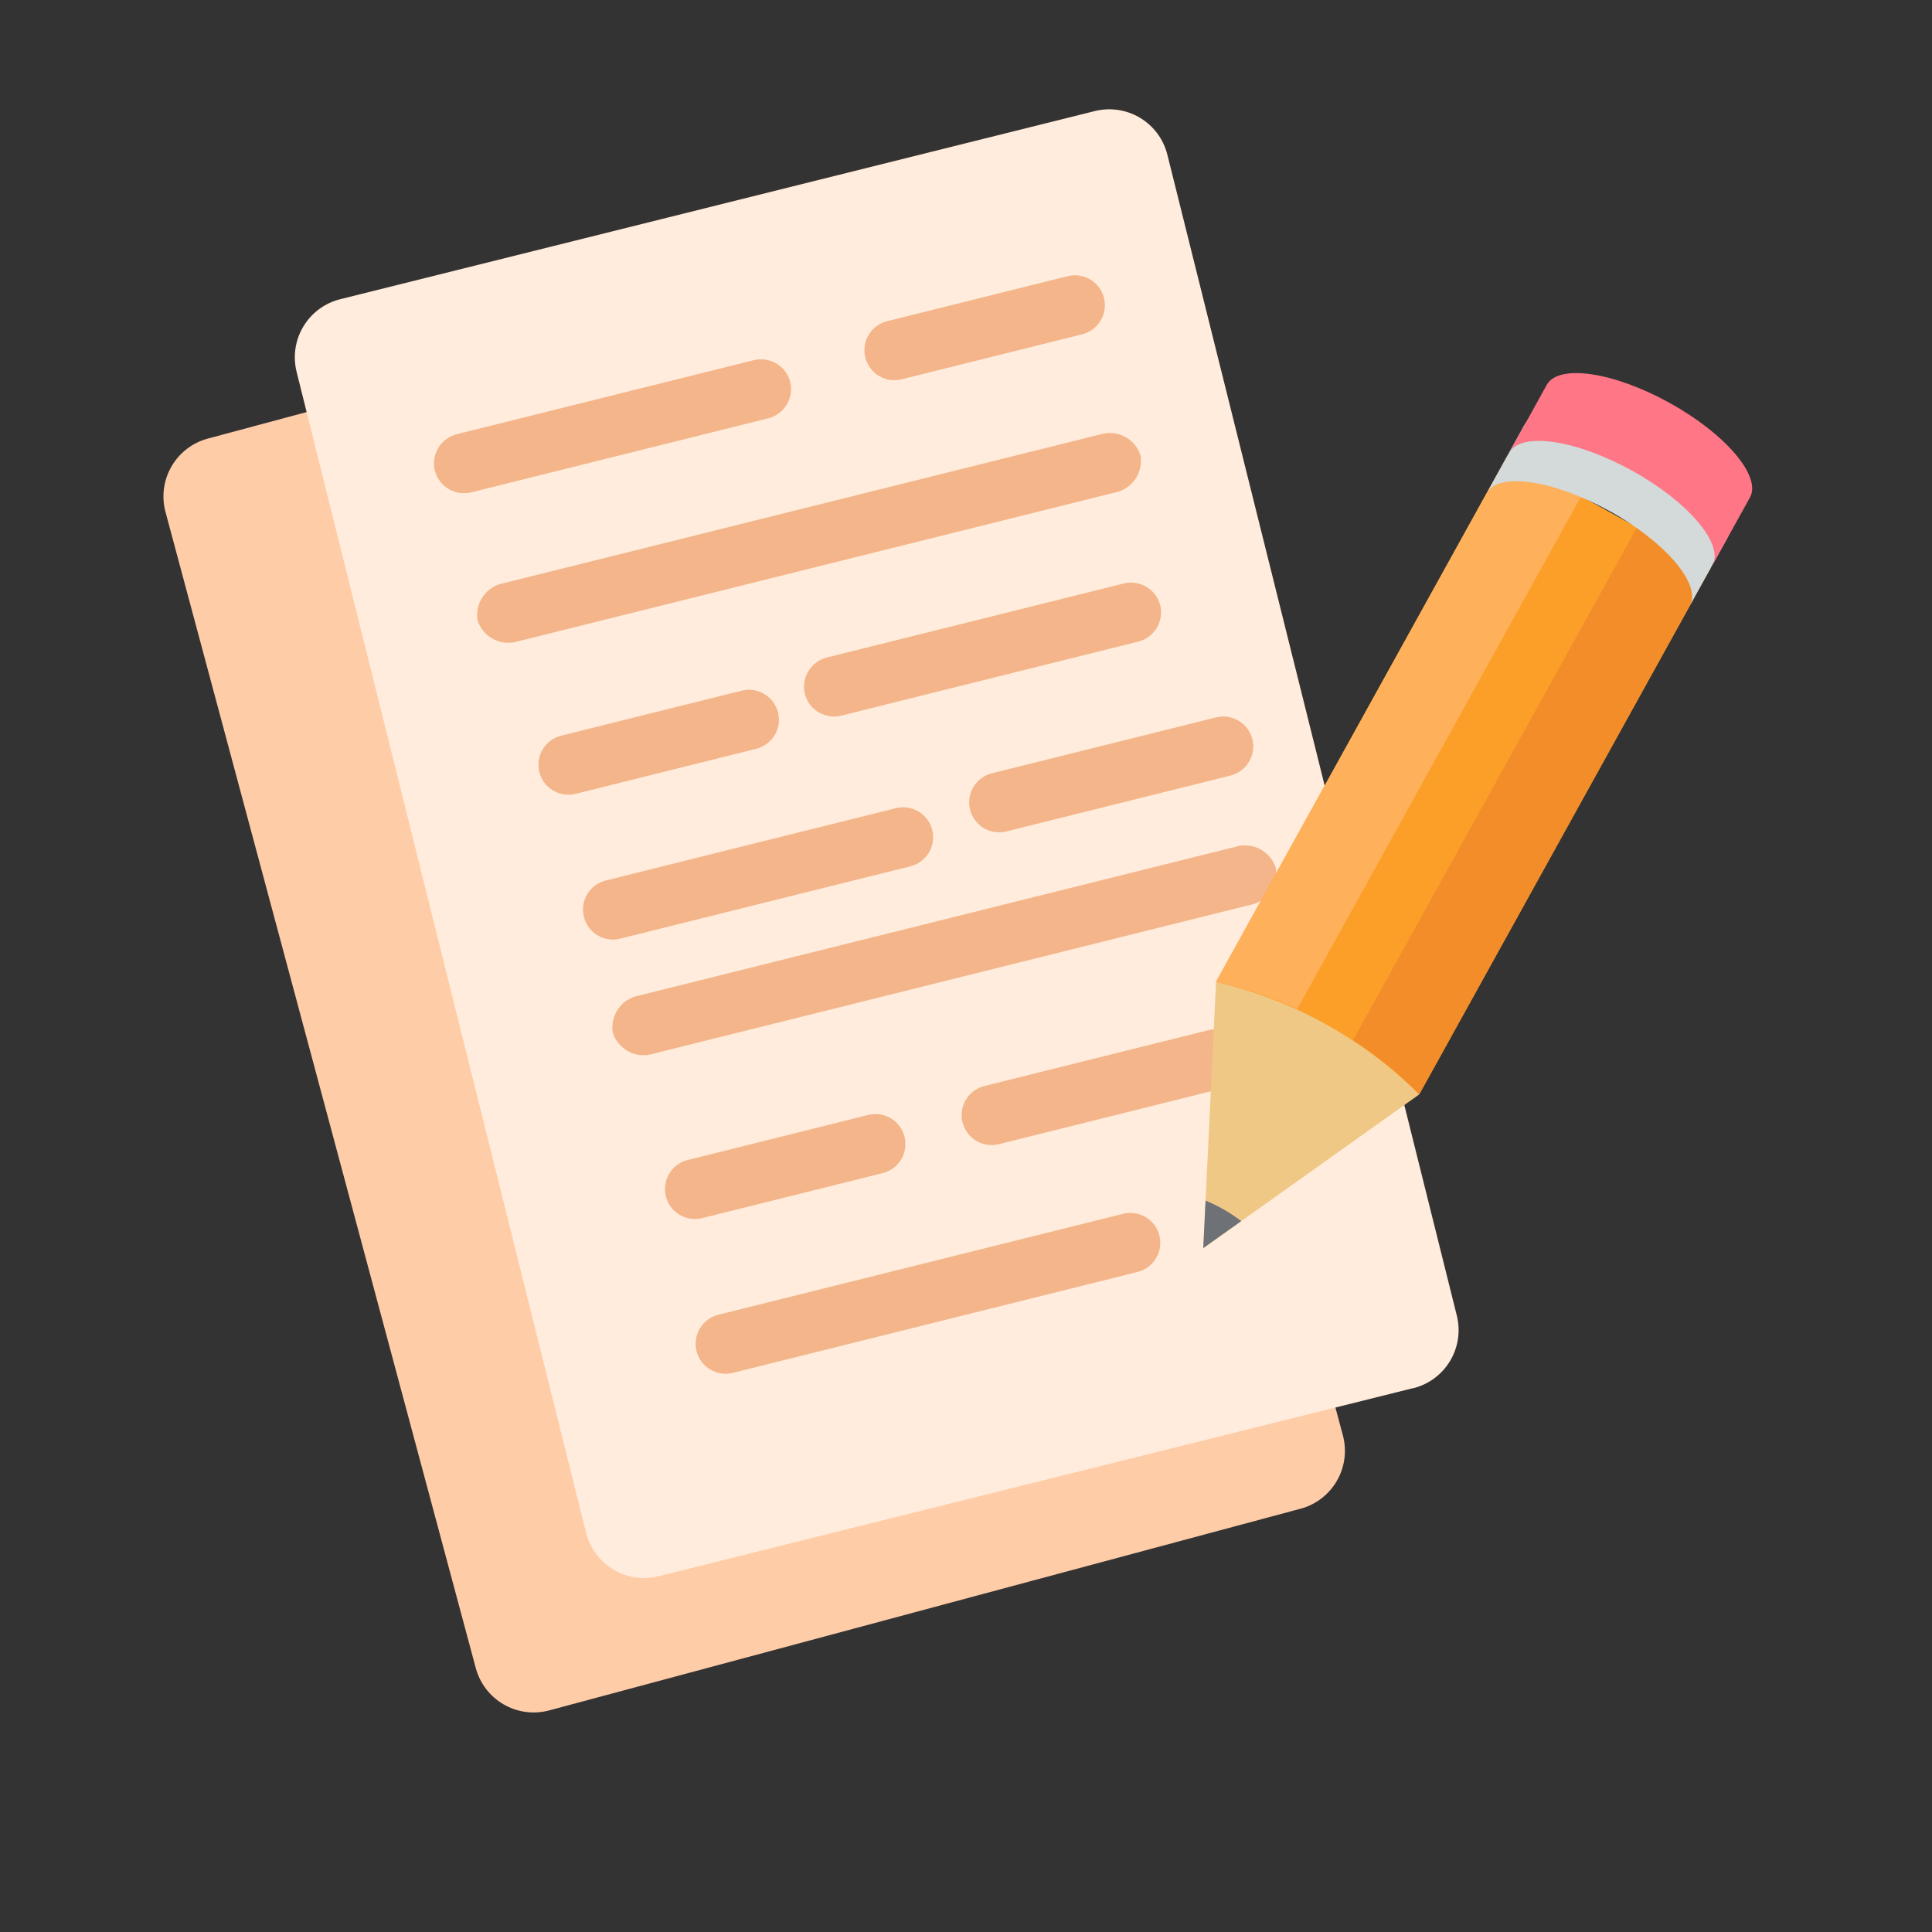 <svg xmlns="http://www.w3.org/2000/svg" width="75" height="75" viewBox="0 0 75 75" fill="none"><rect x="0" y="0" width="75" height="75" fill="#333333" stroke="none"/><path d="M50.491 58.567L21.318 66.398C20.722 66.557 20.088 66.474 19.554 66.166C19.02 65.858 18.631 65.351 18.47 64.756L6.424 19.873C6.265 19.277 6.348 18.643 6.656 18.11C6.964 17.576 7.471 17.186 8.066 17.026L37.239 9.196C37.834 9.037 38.468 9.12 39.002 9.428C39.536 9.736 39.926 10.243 40.086 10.838L52.131 55.721C52.29 56.317 52.206 56.951 51.898 57.484C51.59 58.018 51.084 58.408 50.489 58.568" fill="#FFCCA8"></path><path d="M54.859 53.887L25.567 61.19C24.969 61.339 24.336 61.244 23.808 60.927C23.279 60.609 22.898 60.095 22.749 59.496L11.514 14.434C11.364 13.835 11.459 13.202 11.777 12.674C12.094 12.145 12.609 11.764 13.207 11.615L42.499 4.312C43.097 4.163 43.73 4.257 44.259 4.575C44.787 4.893 45.168 5.407 45.317 6.005L56.554 51.073C56.703 51.672 56.608 52.305 56.291 52.833C55.973 53.362 55.459 53.742 54.86 53.892" fill="#FFECDC"></path><path d="M35.343 33.629L24.075 36.438C23.776 36.513 23.459 36.466 23.195 36.307C22.931 36.148 22.741 35.891 22.666 35.592C22.591 35.292 22.639 34.976 22.797 34.712C22.956 34.447 23.214 34.257 23.513 34.182L34.78 31.373C35.079 31.299 35.396 31.346 35.66 31.505C35.924 31.663 36.115 31.921 36.189 32.22C36.264 32.519 36.217 32.836 36.058 33.1C35.899 33.364 35.642 33.554 35.343 33.629Z" fill="#F3B589"></path><path d="M44.176 24.909L32.674 27.777C32.525 27.816 32.369 27.825 32.217 27.803C32.064 27.782 31.917 27.731 31.784 27.652C31.651 27.574 31.535 27.47 31.442 27.347C31.349 27.224 31.281 27.084 31.243 26.934C31.171 26.632 31.222 26.313 31.385 26.048C31.548 25.783 31.809 25.593 32.112 25.521L43.61 22.654C43.911 22.576 44.231 22.621 44.499 22.778C44.767 22.936 44.962 23.193 45.04 23.494C45.113 23.796 45.063 24.115 44.901 24.381C44.739 24.646 44.478 24.836 44.176 24.909Z" fill="#F3B589"></path><path d="M29.812 16.241L18.31 19.108C18.161 19.147 18.005 19.156 17.852 19.135C17.7 19.113 17.552 19.062 17.419 18.984C17.287 18.905 17.17 18.802 17.078 18.679C16.985 18.555 16.917 18.415 16.878 18.266C16.807 17.963 16.858 17.644 17.021 17.379C17.183 17.114 17.445 16.925 17.747 16.852L29.245 13.986C29.547 13.908 29.866 13.952 30.135 14.11C30.403 14.267 30.598 14.524 30.676 14.825C30.749 15.128 30.699 15.447 30.537 15.712C30.375 15.977 30.114 16.168 29.812 16.241Z" fill="#F3B589"></path><path d="M48.514 35.132L25.363 40.904C25.047 41.005 24.705 40.976 24.411 40.824C24.116 40.673 23.894 40.411 23.791 40.097C23.735 39.771 23.809 39.436 23.998 39.165C24.187 38.894 24.476 38.708 24.801 38.648L47.952 32.876C48.267 32.776 48.609 32.805 48.903 32.955C49.197 33.106 49.42 33.367 49.523 33.681C49.58 34.007 49.506 34.343 49.318 34.614C49.129 34.886 48.84 35.072 48.514 35.132" fill="#F3B589"></path><path d="M43.264 19.123L20.113 24.895C19.797 24.995 19.455 24.966 19.161 24.815C18.866 24.664 18.644 24.402 18.541 24.087C18.485 23.762 18.559 23.427 18.748 23.156C18.937 22.884 19.226 22.699 19.551 22.639L42.702 16.867C43.017 16.767 43.359 16.795 43.653 16.946C43.947 17.097 44.17 17.358 44.273 17.672C44.33 17.998 44.256 18.333 44.068 18.605C43.879 18.877 43.59 19.063 43.264 19.123" fill="#F3B589"></path><path d="M47.477 42.246L38.774 44.416C38.475 44.49 38.159 44.443 37.895 44.284C37.63 44.125 37.44 43.868 37.365 43.569C37.291 43.27 37.338 42.953 37.497 42.689C37.656 42.425 37.913 42.234 38.212 42.16L46.915 39.99C47.214 39.915 47.531 39.963 47.795 40.121C48.059 40.28 48.249 40.538 48.324 40.837C48.399 41.136 48.351 41.452 48.193 41.717C48.034 41.981 47.776 42.171 47.477 42.246Z" fill="#F3B589"></path><path d="M34.268 45.539L27.258 47.287C26.959 47.362 26.642 47.315 26.378 47.156C26.114 46.997 25.923 46.74 25.849 46.441C25.774 46.141 25.821 45.825 25.98 45.56C26.139 45.296 26.396 45.106 26.695 45.031L33.706 43.283C34.005 43.209 34.321 43.256 34.586 43.415C34.85 43.574 35.04 43.831 35.115 44.13C35.189 44.429 35.142 44.746 34.983 45.01C34.824 45.274 34.567 45.465 34.268 45.539Z" fill="#F3B589"></path><path d="M29.356 29.068L22.346 30.816C22.047 30.89 21.73 30.843 21.466 30.684C21.201 30.526 21.011 30.268 20.936 29.969C20.862 29.67 20.909 29.353 21.068 29.089C21.227 28.825 21.484 28.634 21.783 28.56L28.793 26.812C29.093 26.737 29.409 26.785 29.673 26.944C29.938 27.102 30.128 27.36 30.203 27.659C30.277 27.958 30.23 28.274 30.071 28.539C29.912 28.803 29.655 28.993 29.356 29.068Z" fill="#F3B589"></path><path d="M42.01 12.977L35 14.725C34.701 14.799 34.384 14.752 34.12 14.593C33.856 14.434 33.665 14.177 33.591 13.878C33.516 13.579 33.563 13.262 33.722 12.998C33.881 12.734 34.138 12.543 34.438 12.469L41.448 10.721C41.747 10.646 42.063 10.694 42.328 10.852C42.592 11.011 42.782 11.268 42.857 11.568C42.931 11.867 42.884 12.183 42.725 12.447C42.567 12.712 42.309 12.902 42.01 12.977Z" fill="#F3B589"></path><path d="M44.161 49.376L28.448 53.294C28.149 53.369 27.833 53.321 27.568 53.163C27.304 53.004 27.114 52.746 27.039 52.447C26.965 52.148 27.012 51.832 27.171 51.567C27.329 51.303 27.587 51.113 27.886 51.038L43.599 47.12C43.898 47.046 44.214 47.093 44.479 47.252C44.743 47.411 44.933 47.668 45.008 47.967C45.083 48.266 45.035 48.583 44.876 48.847C44.718 49.111 44.46 49.302 44.161 49.376Z" fill="#F3B589"></path><path d="M47.769 30.106L39.066 32.276C38.767 32.35 38.451 32.303 38.186 32.144C37.922 31.985 37.732 31.728 37.657 31.429C37.583 31.13 37.63 30.813 37.789 30.549C37.947 30.285 38.205 30.094 38.504 30.02L47.207 27.85C47.506 27.775 47.822 27.823 48.087 27.981C48.351 28.14 48.541 28.397 48.616 28.697C48.691 28.996 48.643 29.312 48.484 29.576C48.326 29.841 48.068 30.031 47.769 30.106Z" fill="#F3B589"></path><path d="M55.092 42.486L66.408 22.052L58.52 17.683L47.203 38.118L55.092 42.486Z" fill="#FB9F29"></path><path d="M55.093 42.487L46.711 48.452L47.207 38.118C50.19 38.813 52.921 40.326 55.093 42.487" fill="#F0C885"></path><path d="M48.185 47.404C47.947 47.222 47.696 47.057 47.434 46.912C47.229 46.798 47.017 46.696 46.8 46.606L46.71 48.452L48.185 47.404Z" fill="#6E7277"></path><path d="M63.536 20.495L52.526 40.378C53.462 40.977 54.324 41.685 55.093 42.487L65.603 23.507C65.979 22.828 65.087 21.587 63.536 20.495" fill="#F28D2A"></path><path d="M61.364 19.293L50.354 39.175C49.35 38.7 48.292 38.345 47.204 38.118L57.714 19.139C58.091 18.462 59.615 18.557 61.364 19.293Z" fill="#FFB05A"></path><path d="M62.481 19.836C64.659 21.043 66.056 22.686 65.602 23.507L67.058 20.878C67.513 20.057 66.116 18.413 63.937 17.207C61.758 16.001 59.624 15.688 59.169 16.509L57.714 19.141C58.168 18.32 60.303 18.632 62.481 19.839" fill="#D3DAD9"></path><path d="M63.356 18.269C65.534 19.475 66.931 21.119 66.477 21.94L67.933 19.31C68.388 18.489 66.991 16.845 64.812 15.639C62.633 14.433 60.499 14.121 60.044 14.941L58.589 17.573C59.043 16.752 61.178 17.064 63.356 18.272" fill="#FF7686"></path></svg>